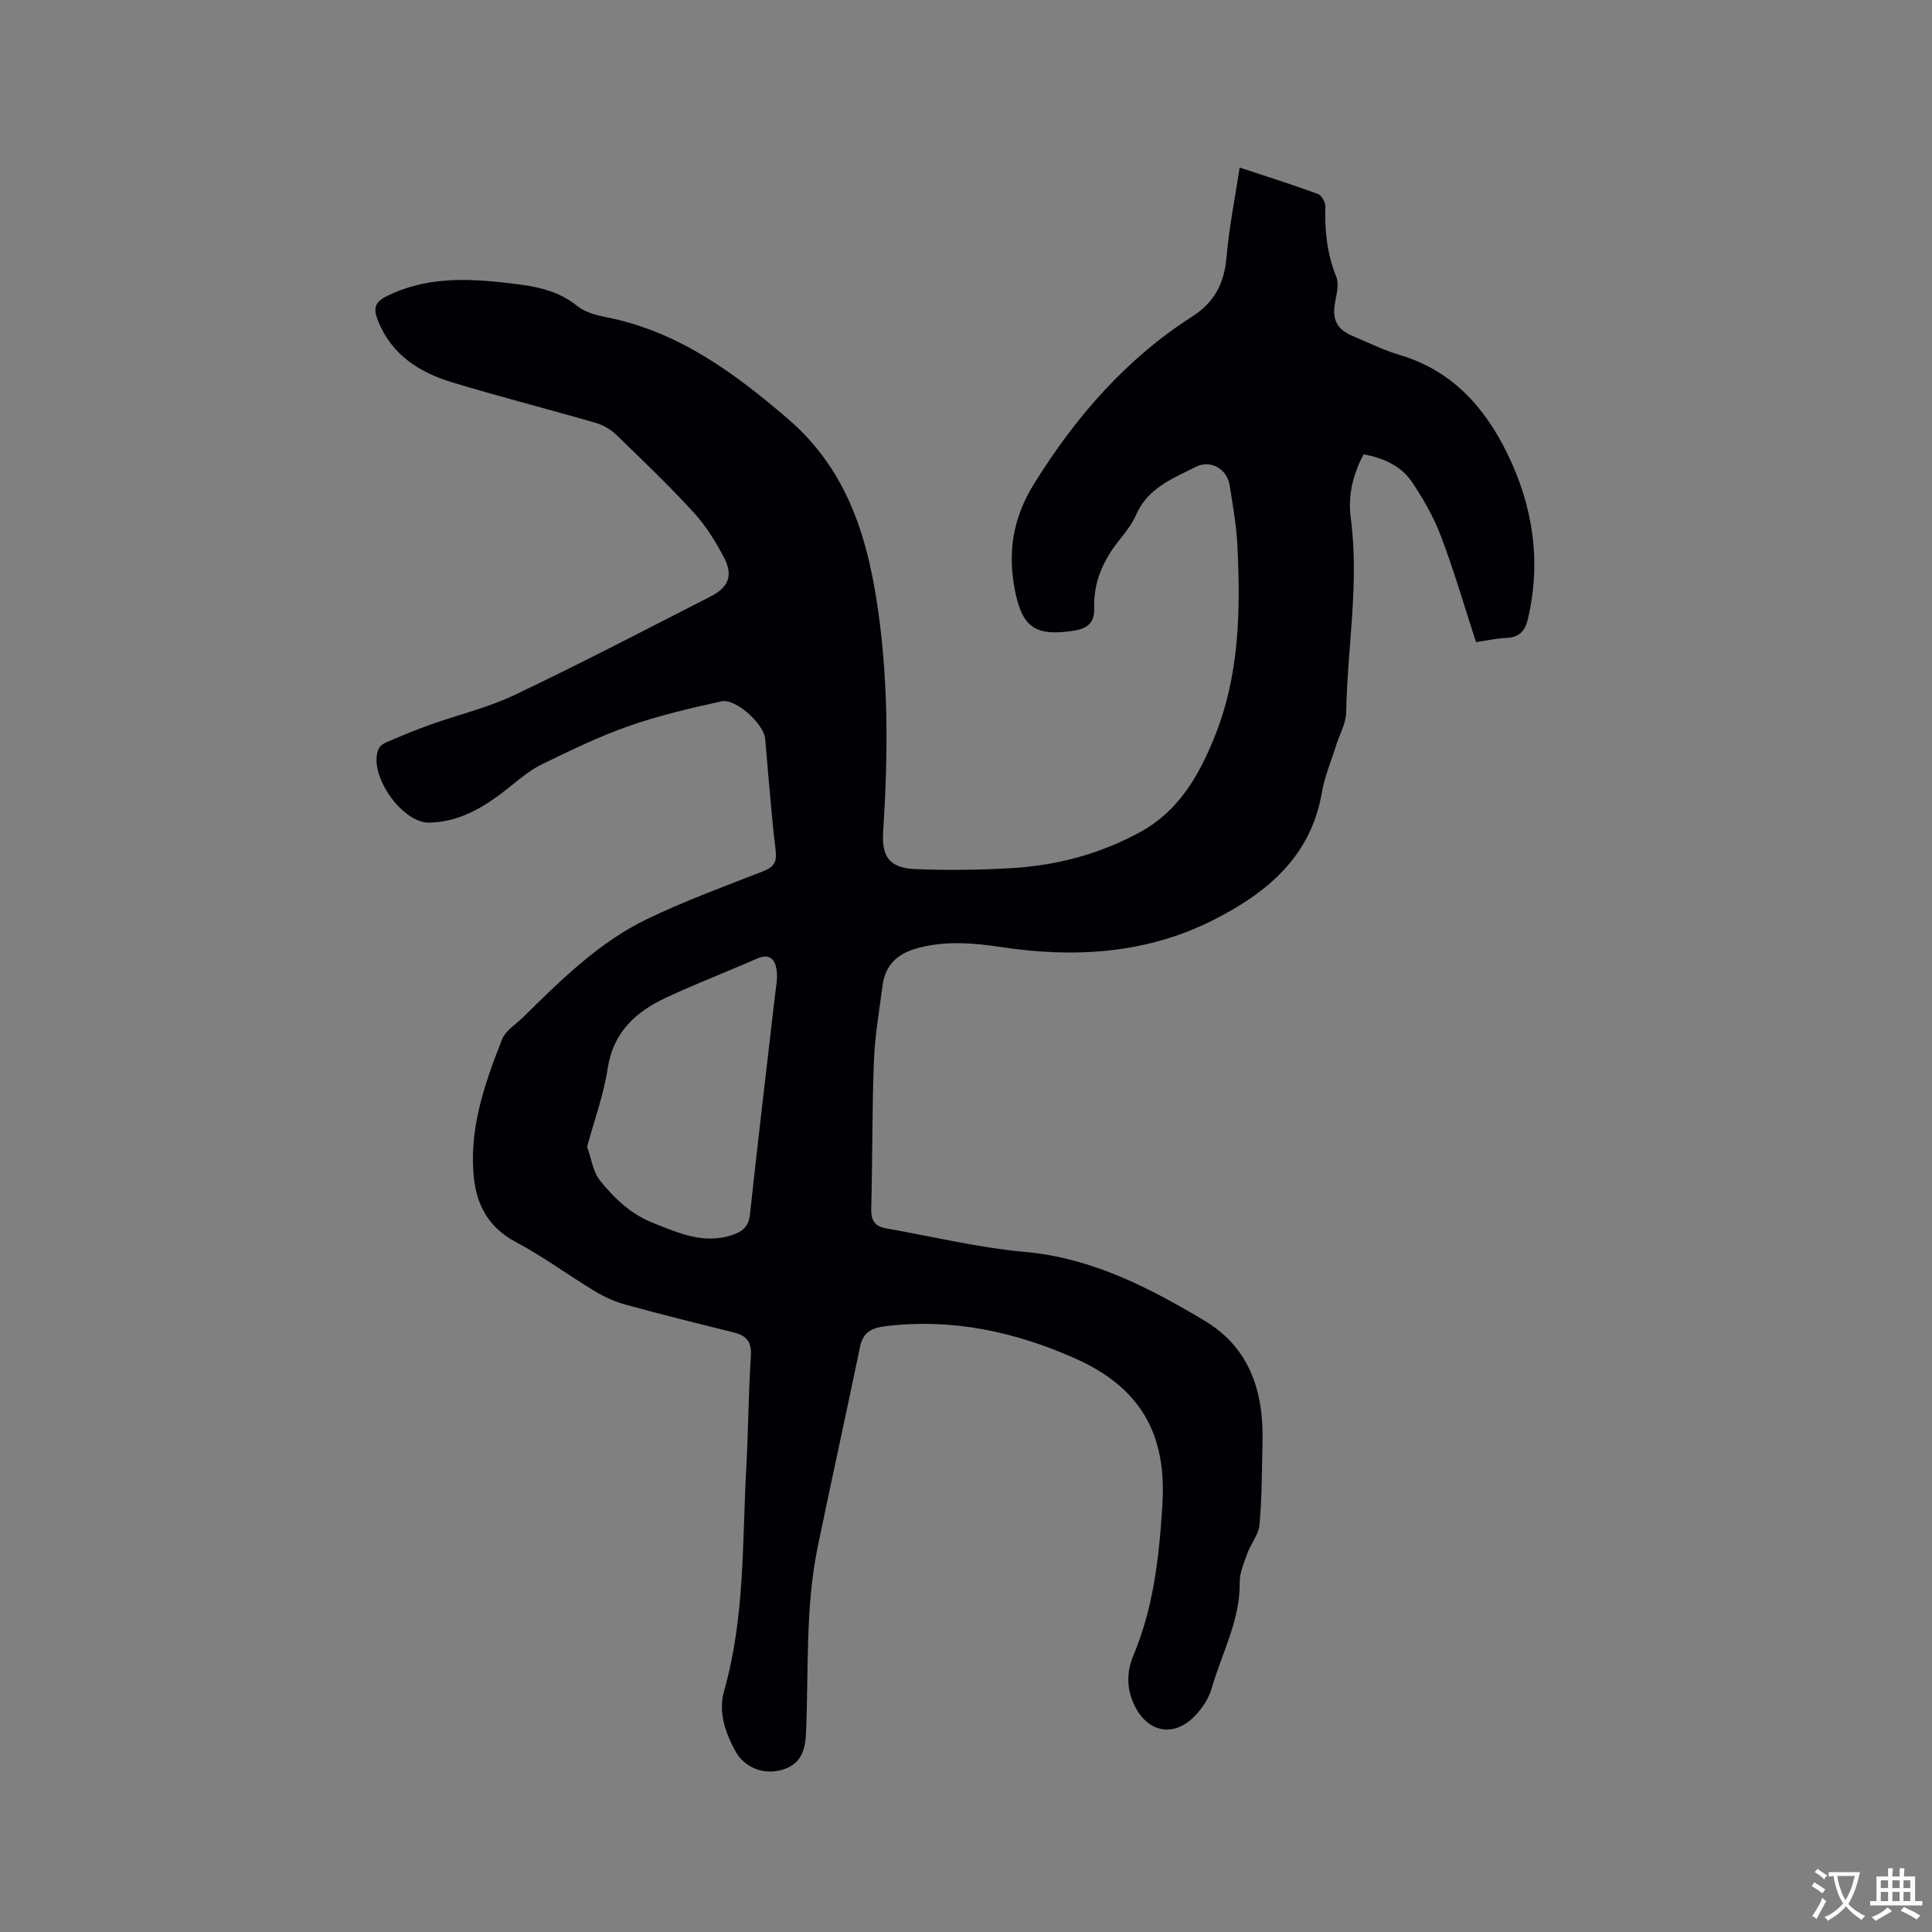 <svg enable-background="new 0 0 400 400" viewBox="0 0 400 400" xmlns="http://www.w3.org/2000/svg"><rect x="0" y="0" width="400" height="400" fill="#808080" stroke="none"/><path d="m256.66 34.69c5.56 1.84 10.91 3.53 16.17 5.45.75.27 1.58 1.68 1.56 2.54-.13 5.03.34 9.87 2.27 14.62.6 1.48.08 3.53-.24 5.26-.65 3.58.31 5.62 3.7 7.04 3.22 1.35 6.39 2.92 9.72 3.91 10.78 3.2 17.55 10.8 22.24 20.41 5.26 10.77 7.04 22.11 4.31 34.01-.61 2.68-1.75 4.03-4.54 4.15-2.09.09-4.16.56-6.25.87-2.43-7.45-4.55-14.77-7.24-21.87-1.52-4-3.69-7.84-6.1-11.38-2.21-3.24-5.77-4.86-9.93-5.64-2.21 4.13-3.29 8.56-2.68 13.1 1.81 13.5-.69 26.87-.94 40.3-.04 2.33-1.39 4.63-2.11 6.95-1.01 3.23-2.37 6.4-2.93 9.71-2.28 13.35-11.54 20.86-22.58 26.42-13.81 6.95-28.63 7.82-43.76 5.55-5.65-.85-11.32-1.34-17.03.12-4.28 1.09-6.98 3.37-7.57 7.8-.69 5.25-1.6 10.5-1.8 15.77-.39 10.17-.28 20.36-.55 30.53-.06 2.38.79 3.6 3 3.99 9.59 1.69 19.12 4.02 28.78 4.89 13.9 1.25 25.72 7.37 37.25 14.26 9.34 5.58 12.24 14.7 11.98 25.09-.14 5.7-.11 11.41-.61 17.08-.18 2.06-1.79 3.97-2.53 6.02-.7 1.93-1.6 3.97-1.58 5.95.12 7.9-3.73 14.7-5.81 21.98-.6 2.11-2.01 4.2-3.57 5.79-4.32 4.39-9.63 3.34-12.37-2.19-1.7-3.45-1.72-6.96-.25-10.46 4.21-10.03 5.35-20.64 6-31.35.88-14.62-4.69-24.15-18.03-30.09-12.49-5.56-25.5-8.37-39.28-6.7-2.85.35-4.67 1.23-5.3 4.27-2.85 13.78-5.89 27.52-8.74 41.3-2.66 12.87-1.86 25.97-2.46 38.98-.2 4.29-1.79 6.58-5.47 7.44-3.66.85-7.39-.79-9.14-4.01-2.14-3.93-3.57-8.13-2.32-12.52 4.33-15.2 3.73-30.86 4.59-46.38.42-7.62.43-15.27.94-22.88.2-2.96-.88-4.24-3.53-4.9-7.5-1.86-15-3.72-22.45-5.77-2.2-.6-4.36-1.58-6.31-2.76-5.53-3.34-10.76-7.22-16.45-10.24-5.4-2.87-7.93-7.39-8.57-12.92-1.17-10.19 2.13-19.69 5.79-28.98.71-1.81 2.83-3.09 4.34-4.57 7.88-7.74 15.75-15.59 25.83-20.42 7.72-3.7 15.79-6.67 23.78-9.78 2.22-.86 3.01-1.8 2.7-4.34-.92-7.68-1.47-15.4-2.17-23.11-.28-3.11-6.07-8.43-9.07-7.77-6.48 1.43-12.99 2.95-19.24 5.14-6.08 2.12-11.91 4.99-17.72 7.79-2.33 1.12-4.43 2.81-6.46 4.46-5.02 4.07-10.3 7.56-17.02 7.72-5.69.14-12.68-9.95-10.58-15.15.24-.6.92-1.17 1.54-1.43 3-1.29 6.02-2.56 9.09-3.66 5.85-2.09 12-3.54 17.57-6.19 13.67-6.5 27.1-13.5 40.58-20.39 3.77-1.92 4.71-4.37 2.79-8.06-1.73-3.32-3.77-6.6-6.29-9.35-5.08-5.55-10.53-10.76-15.94-16-1.16-1.12-2.71-2.07-4.25-2.51-9.86-2.86-19.82-5.41-29.65-8.37-6.9-2.08-12.73-5.71-15.55-12.91-.91-2.34-.73-3.7 1.82-4.97 7.91-3.93 16.19-3.75 24.57-2.79 5.24.6 10.44 1.2 14.84 4.77 1.63 1.32 4.01 1.96 6.16 2.38 14.81 2.94 26.38 11.47 37.51 21.02 12.76 10.95 16.84 25.58 18.92 41.4 1.93 14.71 1.76 29.39.81 44.12-.34 5.19 1.35 7.49 6.68 7.71 6.65.27 13.33.18 19.98-.21 9.29-.55 18.12-2.9 26.4-7.37 8.02-4.33 12.19-11.58 15.43-19.49 5.32-12.98 5.54-26.65 4.82-40.37-.21-4-.95-7.99-1.56-11.96-.53-3.45-3.94-5.45-7.05-3.87-4.74 2.4-9.89 4.35-12.29 9.84-.84 1.91-2.18 3.65-3.5 5.29-3.34 4.17-5.42 8.74-5.22 14.21.1 2.76-1.27 4.1-4.13 4.55-7.78 1.22-10.69-.42-12.24-8.13-1.59-7.9-.56-15.09 3.99-22.38 8.61-13.81 18.95-25.71 32.64-34.49 4.75-3.05 6.7-7.01 7.15-12.46.52-6.09 1.76-12.11 2.71-18.41zm-135.11 202.74c.92 2.55 1.23 5.18 2.63 6.93 2.96 3.71 6.43 7.02 11.02 8.83 5.32 2.1 10.57 4.52 16.52 2.46 2.05-.71 3.29-1.76 3.55-4.21 1.62-15.04 3.42-30.06 5.15-45.09.2-1.78.6-3.6.39-5.34-.27-2.21-1.32-3.74-4.07-2.54-6.28 2.75-12.69 5.2-18.89 8.11-6.24 2.92-10.89 7.13-12.04 14.63-.83 5.49-2.79 10.8-4.26 16.22z" fill="#010105"/><g fill="#fafbfa"><path d="m377.9 391.2c-.2.3-.4.5-.6.8-.7-.6-1.4-1-2.2-1.5.2-.3.4-.5.5-.8.6.4 1.4.8 2.3 1.5zm-1.8 6.1c-.2-.2-.5-.4-.9-.6.4-.6.8-1.2 1.2-1.9s.7-1.3.9-1.9c.3.3.5.5.8.7-.7 1.3-1.4 2.6-2 3.7zm2.2-9c-.3.3-.5.5-.6.8-.6-.6-1.3-1.1-2-1.5.3-.3.5-.5.6-.7.6.5 1.3.9 2 1.4zm.3.2v-.9h2 4.5c-.3 1.3-.6 2.5-1 3.6s-.9 2.1-1.4 3c.4.5 1 1 1.6 1.4s1.2.8 1.9 1.1c-.3.2-.5.4-.8.8-.4-.3-1-.7-1.6-1.2s-1.2-1.1-1.6-1.6c-.5.6-1.1 1.1-1.7 1.6s-1.4.9-2.1 1.4c-.1-.3-.3-.5-.7-.8.6-.2 1.2-.5 1.9-1s1.4-1.1 2-1.8c-.5-.8-.9-1.6-1.2-2.5s-.6-2-.8-3.2c-.4.1-.7.1-1 .1zm2.5 2.7c.3 1 .7 1.7 1 2.2.3-.5.6-1.1 1-2s.6-1.9.9-3h-3.2-.4c.1.9.3 1.8.7 2.8z"/><path d="m396.5 388.5v1.5 3.6h1.5v.9c-.4 0-1 0-1.7 0h-7.9c-.5 0-.9 0-1.2 0v-.9h1.3v-3.5c0-.7 0-1.2 0-1.6h2.4c0-.8 0-1.4 0-1.7h1c0 .3-.1.8-.1 1.7h1.5c0-.8 0-1.4 0-1.7h1c0 .3-.1.9-.1 1.7zm-8.2 9.2c-.2-.3-.5-.5-.8-.8.8-.3 1.4-.6 1.9-.9s1-.7 1.4-1.1c.3.3.6.5.9.8-1.6 1-2.8 1.6-3.4 2zm2.6-6.8v-1.6h-1.5v1.6zm0 2.7v-1.9h-1.5v1.9zm2.4-2.7v-1.6h-1.5v1.6zm0 2.7v-1.9h-1.5v1.9zm.2 2 .7-.8c.4.2.9.5 1.6.8s1.3.7 1.8 1c-.3.3-.5.5-.8.8-.4-.3-1.5-1-3.3-1.8zm2-4.7v-1.6h-1.4v1.6zm0 2.7v-1.9h-1.4v1.9z"/></g></svg>